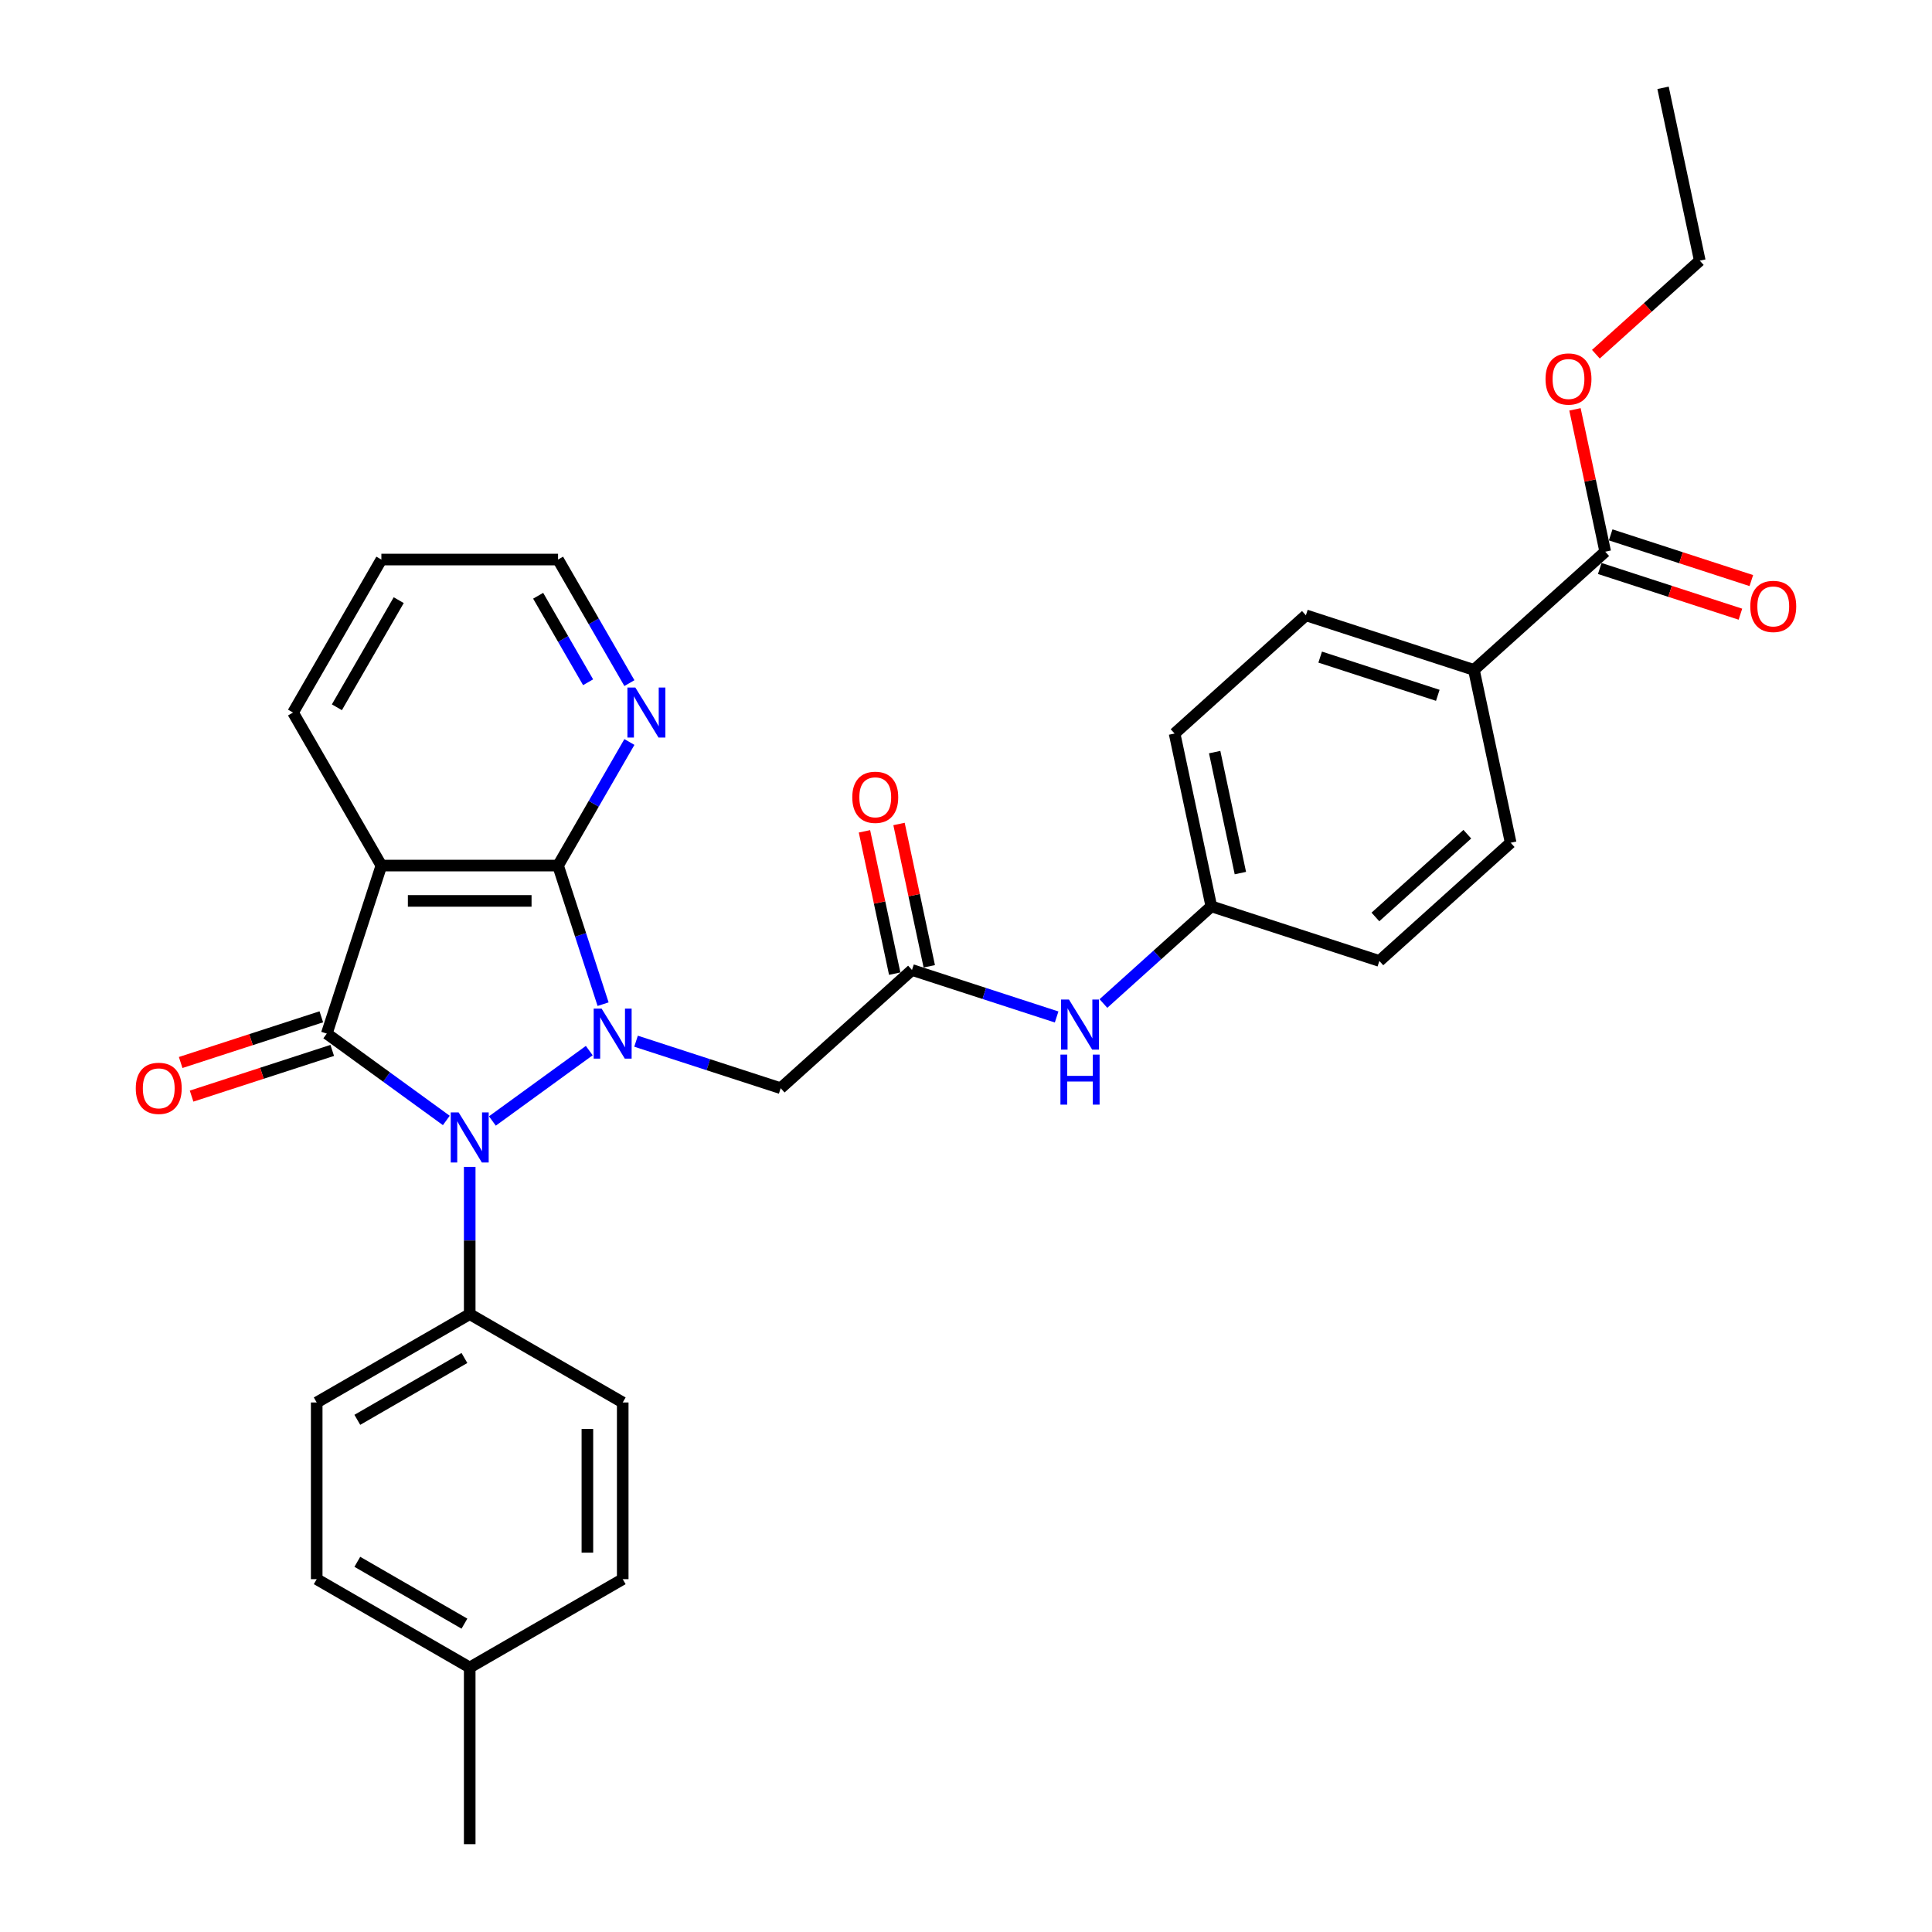 <?xml version='1.0' encoding='iso-8859-1'?>
<svg version='1.1' baseProfile='full'
              xmlns='http://www.w3.org/2000/svg'
                      xmlns:rdkit='http://www.rdkit.org/xml'
                      xmlns:xlink='http://www.w3.org/1999/xlink'
                  xml:space='preserve'
width='1000px' height='1000px' viewBox='0 0 1000 1000'>
<!-- END OF HEADER -->
<rect style='opacity:1.0;fill:#FFFFFF;stroke:none' width='1000' height='1000' x='0' y='0'> </rect>
<path class='bond-0' d='M 305.001,543.789 L 254.858,580.22' style='fill:none;fill-rule:evenodd;stroke:#0000FF;stroke-width:6px;stroke-linecap:butt;stroke-linejoin:miter;stroke-opacity:1' />
<path class='bond-2' d='M 312.158,519.756 L 300.504,483.887' style='fill:none;fill-rule:evenodd;stroke:#0000FF;stroke-width:6px;stroke-linecap:butt;stroke-linejoin:miter;stroke-opacity:1' />
<path class='bond-2' d='M 300.504,483.887 L 288.849,448.017' style='fill:none;fill-rule:evenodd;stroke:#000000;stroke-width:6px;stroke-linecap:butt;stroke-linejoin:miter;stroke-opacity:1' />
<path class='bond-4' d='M 329.217,538.926 L 366.65,551.088' style='fill:none;fill-rule:evenodd;stroke:#0000FF;stroke-width:6px;stroke-linecap:butt;stroke-linejoin:miter;stroke-opacity:1' />
<path class='bond-4' d='M 366.65,551.088 L 404.083,563.251' style='fill:none;fill-rule:evenodd;stroke:#000000;stroke-width:6px;stroke-linecap:butt;stroke-linejoin:miter;stroke-opacity:1' />
<path class='bond-1' d='M 231.016,579.948 L 200.077,557.47' style='fill:none;fill-rule:evenodd;stroke:#0000FF;stroke-width:6px;stroke-linecap:butt;stroke-linejoin:miter;stroke-opacity:1' />
<path class='bond-1' d='M 200.077,557.47 L 169.139,534.992' style='fill:none;fill-rule:evenodd;stroke:#000000;stroke-width:6px;stroke-linecap:butt;stroke-linejoin:miter;stroke-opacity:1' />
<path class='bond-6' d='M 243.124,603.98 L 243.124,642.088' style='fill:none;fill-rule:evenodd;stroke:#0000FF;stroke-width:6px;stroke-linecap:butt;stroke-linejoin:miter;stroke-opacity:1' />
<path class='bond-6' d='M 243.124,642.088 L 243.124,680.195' style='fill:none;fill-rule:evenodd;stroke:#000000;stroke-width:6px;stroke-linecap:butt;stroke-linejoin:miter;stroke-opacity:1' />
<path class='bond-9' d='M 166.313,526.294 L 129.913,538.121' style='fill:none;fill-rule:evenodd;stroke:#000000;stroke-width:6px;stroke-linecap:butt;stroke-linejoin:miter;stroke-opacity:1' />
<path class='bond-9' d='M 129.913,538.121 L 93.514,549.948' style='fill:none;fill-rule:evenodd;stroke:#FF0000;stroke-width:6px;stroke-linecap:butt;stroke-linejoin:miter;stroke-opacity:1' />
<path class='bond-9' d='M 171.965,543.689 L 135.565,555.516' style='fill:none;fill-rule:evenodd;stroke:#000000;stroke-width:6px;stroke-linecap:butt;stroke-linejoin:miter;stroke-opacity:1' />
<path class='bond-9' d='M 135.565,555.516 L 99.165,567.343' style='fill:none;fill-rule:evenodd;stroke:#FF0000;stroke-width:6px;stroke-linecap:butt;stroke-linejoin:miter;stroke-opacity:1' />
<path class='bond-31' d='M 169.139,534.992 L 197.399,448.017' style='fill:none;fill-rule:evenodd;stroke:#000000;stroke-width:6px;stroke-linecap:butt;stroke-linejoin:miter;stroke-opacity:1' />
<path class='bond-3' d='M 288.849,448.017 L 197.399,448.017' style='fill:none;fill-rule:evenodd;stroke:#000000;stroke-width:6px;stroke-linecap:butt;stroke-linejoin:miter;stroke-opacity:1' />
<path class='bond-3' d='M 275.131,466.307 L 211.116,466.307' style='fill:none;fill-rule:evenodd;stroke:#000000;stroke-width:6px;stroke-linecap:butt;stroke-linejoin:miter;stroke-opacity:1' />
<path class='bond-8' d='M 288.849,448.017 L 307.313,416.036' style='fill:none;fill-rule:evenodd;stroke:#000000;stroke-width:6px;stroke-linecap:butt;stroke-linejoin:miter;stroke-opacity:1' />
<path class='bond-8' d='M 307.313,416.036 L 325.778,384.055' style='fill:none;fill-rule:evenodd;stroke:#0000FF;stroke-width:6px;stroke-linecap:butt;stroke-linejoin:miter;stroke-opacity:1' />
<path class='bond-19' d='M 197.399,448.017 L 151.674,368.819' style='fill:none;fill-rule:evenodd;stroke:#000000;stroke-width:6px;stroke-linecap:butt;stroke-linejoin:miter;stroke-opacity:1' />
<path class='bond-5' d='M 404.083,563.251 L 472.044,502.059' style='fill:none;fill-rule:evenodd;stroke:#000000;stroke-width:6px;stroke-linecap:butt;stroke-linejoin:miter;stroke-opacity:1' />
<path class='bond-10' d='M 472.044,502.059 L 509.477,514.222' style='fill:none;fill-rule:evenodd;stroke:#000000;stroke-width:6px;stroke-linecap:butt;stroke-linejoin:miter;stroke-opacity:1' />
<path class='bond-10' d='M 509.477,514.222 L 546.91,526.385' style='fill:none;fill-rule:evenodd;stroke:#0000FF;stroke-width:6px;stroke-linecap:butt;stroke-linejoin:miter;stroke-opacity:1' />
<path class='bond-12' d='M 480.989,500.158 L 473.16,463.324' style='fill:none;fill-rule:evenodd;stroke:#000000;stroke-width:6px;stroke-linecap:butt;stroke-linejoin:miter;stroke-opacity:1' />
<path class='bond-12' d='M 473.16,463.324 L 465.33,426.49' style='fill:none;fill-rule:evenodd;stroke:#FF0000;stroke-width:6px;stroke-linecap:butt;stroke-linejoin:miter;stroke-opacity:1' />
<path class='bond-12' d='M 463.098,503.96 L 455.269,467.127' style='fill:none;fill-rule:evenodd;stroke:#000000;stroke-width:6px;stroke-linecap:butt;stroke-linejoin:miter;stroke-opacity:1' />
<path class='bond-12' d='M 455.269,467.127 L 447.44,430.293' style='fill:none;fill-rule:evenodd;stroke:#FF0000;stroke-width:6px;stroke-linecap:butt;stroke-linejoin:miter;stroke-opacity:1' />
<path class='bond-14' d='M 243.124,680.195 L 163.926,725.92' style='fill:none;fill-rule:evenodd;stroke:#000000;stroke-width:6px;stroke-linecap:butt;stroke-linejoin:miter;stroke-opacity:1' />
<path class='bond-14' d='M 240.389,702.893 L 184.95,734.901' style='fill:none;fill-rule:evenodd;stroke:#000000;stroke-width:6px;stroke-linecap:butt;stroke-linejoin:miter;stroke-opacity:1' />
<path class='bond-15' d='M 243.124,680.195 L 322.322,725.92' style='fill:none;fill-rule:evenodd;stroke:#000000;stroke-width:6px;stroke-linecap:butt;stroke-linejoin:miter;stroke-opacity:1' />
<path class='bond-7' d='M 830.861,285.55 L 762.9,346.742' style='fill:none;fill-rule:evenodd;stroke:#000000;stroke-width:6px;stroke-linecap:butt;stroke-linejoin:miter;stroke-opacity:1' />
<path class='bond-13' d='M 828.035,294.248 L 864.435,306.075' style='fill:none;fill-rule:evenodd;stroke:#000000;stroke-width:6px;stroke-linecap:butt;stroke-linejoin:miter;stroke-opacity:1' />
<path class='bond-13' d='M 864.435,306.075 L 900.834,317.902' style='fill:none;fill-rule:evenodd;stroke:#FF0000;stroke-width:6px;stroke-linecap:butt;stroke-linejoin:miter;stroke-opacity:1' />
<path class='bond-13' d='M 833.687,276.853 L 870.087,288.68' style='fill:none;fill-rule:evenodd;stroke:#000000;stroke-width:6px;stroke-linecap:butt;stroke-linejoin:miter;stroke-opacity:1' />
<path class='bond-13' d='M 870.087,288.68 L 906.486,300.507' style='fill:none;fill-rule:evenodd;stroke:#FF0000;stroke-width:6px;stroke-linecap:butt;stroke-linejoin:miter;stroke-opacity:1' />
<path class='bond-20' d='M 830.861,285.55 L 823.032,248.717' style='fill:none;fill-rule:evenodd;stroke:#000000;stroke-width:6px;stroke-linecap:butt;stroke-linejoin:miter;stroke-opacity:1' />
<path class='bond-20' d='M 823.032,248.717 L 815.202,211.883' style='fill:none;fill-rule:evenodd;stroke:#FF0000;stroke-width:6px;stroke-linecap:butt;stroke-linejoin:miter;stroke-opacity:1' />
<path class='bond-26' d='M 325.778,353.583 L 307.313,321.602' style='fill:none;fill-rule:evenodd;stroke:#0000FF;stroke-width:6px;stroke-linecap:butt;stroke-linejoin:miter;stroke-opacity:1' />
<path class='bond-26' d='M 307.313,321.602 L 288.849,289.621' style='fill:none;fill-rule:evenodd;stroke:#000000;stroke-width:6px;stroke-linecap:butt;stroke-linejoin:miter;stroke-opacity:1' />
<path class='bond-26' d='M 304.399,353.134 L 291.474,330.747' style='fill:none;fill-rule:evenodd;stroke:#0000FF;stroke-width:6px;stroke-linecap:butt;stroke-linejoin:miter;stroke-opacity:1' />
<path class='bond-26' d='M 291.474,330.747 L 278.549,308.36' style='fill:none;fill-rule:evenodd;stroke:#000000;stroke-width:6px;stroke-linecap:butt;stroke-linejoin:miter;stroke-opacity:1' />
<path class='bond-18' d='M 571.126,519.417 L 599.052,494.272' style='fill:none;fill-rule:evenodd;stroke:#0000FF;stroke-width:6px;stroke-linecap:butt;stroke-linejoin:miter;stroke-opacity:1' />
<path class='bond-18' d='M 599.052,494.272 L 626.979,469.127' style='fill:none;fill-rule:evenodd;stroke:#000000;stroke-width:6px;stroke-linecap:butt;stroke-linejoin:miter;stroke-opacity:1' />
<path class='bond-11' d='M 762.9,346.742 L 675.926,318.483' style='fill:none;fill-rule:evenodd;stroke:#000000;stroke-width:6px;stroke-linecap:butt;stroke-linejoin:miter;stroke-opacity:1' />
<path class='bond-11' d='M 744.202,359.898 L 683.32,340.117' style='fill:none;fill-rule:evenodd;stroke:#000000;stroke-width:6px;stroke-linecap:butt;stroke-linejoin:miter;stroke-opacity:1' />
<path class='bond-34' d='M 762.9,346.742 L 781.914,436.194' style='fill:none;fill-rule:evenodd;stroke:#000000;stroke-width:6px;stroke-linecap:butt;stroke-linejoin:miter;stroke-opacity:1' />
<path class='bond-24' d='M 163.926,725.92 L 163.926,817.37' style='fill:none;fill-rule:evenodd;stroke:#000000;stroke-width:6px;stroke-linecap:butt;stroke-linejoin:miter;stroke-opacity:1' />
<path class='bond-23' d='M 322.322,725.92 L 322.322,817.37' style='fill:none;fill-rule:evenodd;stroke:#000000;stroke-width:6px;stroke-linecap:butt;stroke-linejoin:miter;stroke-opacity:1' />
<path class='bond-23' d='M 304.032,739.637 L 304.032,803.653' style='fill:none;fill-rule:evenodd;stroke:#000000;stroke-width:6px;stroke-linecap:butt;stroke-linejoin:miter;stroke-opacity:1' />
<path class='bond-16' d='M 675.926,318.483 L 607.965,379.675' style='fill:none;fill-rule:evenodd;stroke:#000000;stroke-width:6px;stroke-linecap:butt;stroke-linejoin:miter;stroke-opacity:1' />
<path class='bond-17' d='M 781.914,436.194 L 713.953,497.386' style='fill:none;fill-rule:evenodd;stroke:#000000;stroke-width:6px;stroke-linecap:butt;stroke-linejoin:miter;stroke-opacity:1' />
<path class='bond-17' d='M 759.481,431.781 L 711.909,474.615' style='fill:none;fill-rule:evenodd;stroke:#000000;stroke-width:6px;stroke-linecap:butt;stroke-linejoin:miter;stroke-opacity:1' />
<path class='bond-21' d='M 626.979,469.127 L 713.953,497.386' style='fill:none;fill-rule:evenodd;stroke:#000000;stroke-width:6px;stroke-linecap:butt;stroke-linejoin:miter;stroke-opacity:1' />
<path class='bond-22' d='M 626.979,469.127 L 607.965,379.675' style='fill:none;fill-rule:evenodd;stroke:#000000;stroke-width:6px;stroke-linecap:butt;stroke-linejoin:miter;stroke-opacity:1' />
<path class='bond-22' d='M 642.017,451.906 L 628.708,389.29' style='fill:none;fill-rule:evenodd;stroke:#000000;stroke-width:6px;stroke-linecap:butt;stroke-linejoin:miter;stroke-opacity:1' />
<path class='bond-32' d='M 151.674,368.819 L 197.399,289.621' style='fill:none;fill-rule:evenodd;stroke:#000000;stroke-width:6px;stroke-linecap:butt;stroke-linejoin:miter;stroke-opacity:1' />
<path class='bond-32' d='M 174.372,366.084 L 206.38,310.646' style='fill:none;fill-rule:evenodd;stroke:#000000;stroke-width:6px;stroke-linecap:butt;stroke-linejoin:miter;stroke-opacity:1' />
<path class='bond-27' d='M 826.022,183.335 L 852.915,159.121' style='fill:none;fill-rule:evenodd;stroke:#FF0000;stroke-width:6px;stroke-linecap:butt;stroke-linejoin:miter;stroke-opacity:1' />
<path class='bond-27' d='M 852.915,159.121 L 879.808,134.906' style='fill:none;fill-rule:evenodd;stroke:#000000;stroke-width:6px;stroke-linecap:butt;stroke-linejoin:miter;stroke-opacity:1' />
<path class='bond-25' d='M 322.322,817.37 L 243.124,863.095' style='fill:none;fill-rule:evenodd;stroke:#000000;stroke-width:6px;stroke-linecap:butt;stroke-linejoin:miter;stroke-opacity:1' />
<path class='bond-33' d='M 163.926,817.37 L 243.124,863.095' style='fill:none;fill-rule:evenodd;stroke:#000000;stroke-width:6px;stroke-linecap:butt;stroke-linejoin:miter;stroke-opacity:1' />
<path class='bond-33' d='M 184.95,808.389 L 240.389,840.397' style='fill:none;fill-rule:evenodd;stroke:#000000;stroke-width:6px;stroke-linecap:butt;stroke-linejoin:miter;stroke-opacity:1' />
<path class='bond-28' d='M 243.124,863.095 L 243.124,954.545' style='fill:none;fill-rule:evenodd;stroke:#000000;stroke-width:6px;stroke-linecap:butt;stroke-linejoin:miter;stroke-opacity:1' />
<path class='bond-29' d='M 288.849,289.621 L 197.399,289.621' style='fill:none;fill-rule:evenodd;stroke:#000000;stroke-width:6px;stroke-linecap:butt;stroke-linejoin:miter;stroke-opacity:1' />
<path class='bond-30' d='M 879.808,134.906 L 860.795,45.455' style='fill:none;fill-rule:evenodd;stroke:#000000;stroke-width:6px;stroke-linecap:butt;stroke-linejoin:miter;stroke-opacity:1' />
<path  class='atom-0' d='M 311.384 522.042
L 319.87 535.76
Q 320.712 537.113, 322.065 539.564
Q 323.419 542.015, 323.492 542.161
L 323.492 522.042
L 326.93 522.042
L 326.93 547.941
L 323.382 547.941
L 314.274 532.943
Q 313.213 531.187, 312.079 529.175
Q 310.981 527.163, 310.652 526.542
L 310.652 547.941
L 307.287 547.941
L 307.287 522.042
L 311.384 522.042
' fill='#0000FF'/>
<path  class='atom-1' d='M 237.399 575.795
L 245.886 589.513
Q 246.727 590.866, 248.08 593.317
Q 249.434 595.768, 249.507 595.914
L 249.507 575.795
L 252.946 575.795
L 252.946 601.694
L 249.397 601.694
L 240.289 586.696
Q 239.228 584.94, 238.094 582.928
Q 236.997 580.917, 236.667 580.295
L 236.667 601.694
L 233.302 601.694
L 233.302 575.795
L 237.399 575.795
' fill='#0000FF'/>
<path  class='atom-9' d='M 328.849 355.87
L 337.336 369.587
Q 338.177 370.941, 339.531 373.392
Q 340.884 375.842, 340.957 375.989
L 340.957 355.87
L 344.396 355.87
L 344.396 381.768
L 340.848 381.768
L 331.739 366.771
Q 330.678 365.015, 329.544 363.003
Q 328.447 360.991, 328.118 360.369
L 328.118 381.768
L 324.752 381.768
L 324.752 355.87
L 328.849 355.87
' fill='#0000FF'/>
<path  class='atom-10' d='M 70.276 563.324
Q 70.276 557.106, 73.349 553.631
Q 76.422 550.156, 82.165 550.156
Q 87.908 550.156, 90.981 553.631
Q 94.053 557.106, 94.053 563.324
Q 94.053 569.616, 90.944 573.201
Q 87.835 576.749, 82.165 576.749
Q 76.458 576.749, 73.349 573.201
Q 70.276 569.653, 70.276 563.324
M 82.165 573.823
Q 86.115 573.823, 88.237 571.189
Q 90.395 568.519, 90.395 563.324
Q 90.395 558.24, 88.237 555.679
Q 86.115 553.082, 82.165 553.082
Q 78.214 553.082, 76.056 555.643
Q 73.934 558.203, 73.934 563.324
Q 73.934 568.555, 76.056 571.189
Q 78.214 573.823, 82.165 573.823
' fill='#FF0000'/>
<path  class='atom-11' d='M 553.293 517.369
L 561.78 531.087
Q 562.621 532.44, 563.975 534.891
Q 565.328 537.342, 565.401 537.488
L 565.401 517.369
L 568.84 517.369
L 568.84 543.268
L 565.291 543.268
L 556.183 528.27
Q 555.122 526.514, 553.988 524.503
Q 552.891 522.491, 552.562 521.869
L 552.562 543.268
L 549.196 543.268
L 549.196 517.369
L 553.293 517.369
' fill='#0000FF'/>
<path  class='atom-11' d='M 548.885 545.858
L 552.397 545.858
L 552.397 556.869
L 565.639 556.869
L 565.639 545.858
L 569.151 545.858
L 569.151 571.757
L 565.639 571.757
L 565.639 559.795
L 552.397 559.795
L 552.397 571.757
L 548.885 571.757
L 548.885 545.858
' fill='#0000FF'/>
<path  class='atom-13' d='M 441.142 412.68
Q 441.142 406.462, 444.214 402.987
Q 447.287 399.512, 453.03 399.512
Q 458.773 399.512, 461.846 402.987
Q 464.919 406.462, 464.919 412.68
Q 464.919 418.972, 461.809 422.557
Q 458.7 426.105, 453.03 426.105
Q 447.324 426.105, 444.214 422.557
Q 441.142 419.009, 441.142 412.68
M 453.03 423.179
Q 456.981 423.179, 459.102 420.545
Q 461.261 417.875, 461.261 412.68
Q 461.261 407.596, 459.102 405.035
Q 456.981 402.438, 453.03 402.438
Q 449.079 402.438, 446.921 404.999
Q 444.8 407.559, 444.8 412.68
Q 444.8 417.911, 446.921 420.545
Q 449.079 423.179, 453.03 423.179
' fill='#FF0000'/>
<path  class='atom-14' d='M 905.947 313.883
Q 905.947 307.664, 909.019 304.189
Q 912.092 300.714, 917.835 300.714
Q 923.578 300.714, 926.651 304.189
Q 929.724 307.664, 929.724 313.883
Q 929.724 320.175, 926.614 323.76
Q 923.505 327.308, 917.835 327.308
Q 912.129 327.308, 909.019 323.76
Q 905.947 320.211, 905.947 313.883
M 917.835 324.382
Q 921.786 324.382, 923.908 321.748
Q 926.066 319.077, 926.066 313.883
Q 926.066 308.798, 923.908 306.238
Q 921.786 303.641, 917.835 303.641
Q 913.885 303.641, 911.726 306.201
Q 909.605 308.762, 909.605 313.883
Q 909.605 319.114, 911.726 321.748
Q 913.885 324.382, 917.835 324.382
' fill='#FF0000'/>
<path  class='atom-21' d='M 799.959 196.172
Q 799.959 189.953, 803.032 186.478
Q 806.104 183.003, 811.847 183.003
Q 817.59 183.003, 820.663 186.478
Q 823.736 189.953, 823.736 196.172
Q 823.736 202.463, 820.627 206.048
Q 817.517 209.597, 811.847 209.597
Q 806.141 209.597, 803.032 206.048
Q 799.959 202.5, 799.959 196.172
M 811.847 206.67
Q 815.798 206.67, 817.92 204.036
Q 820.078 201.366, 820.078 196.172
Q 820.078 191.087, 817.92 188.526
Q 815.798 185.929, 811.847 185.929
Q 807.897 185.929, 805.738 188.49
Q 803.617 191.05, 803.617 196.172
Q 803.617 201.403, 805.738 204.036
Q 807.897 206.67, 811.847 206.67
' fill='#FF0000'/>
</svg>
